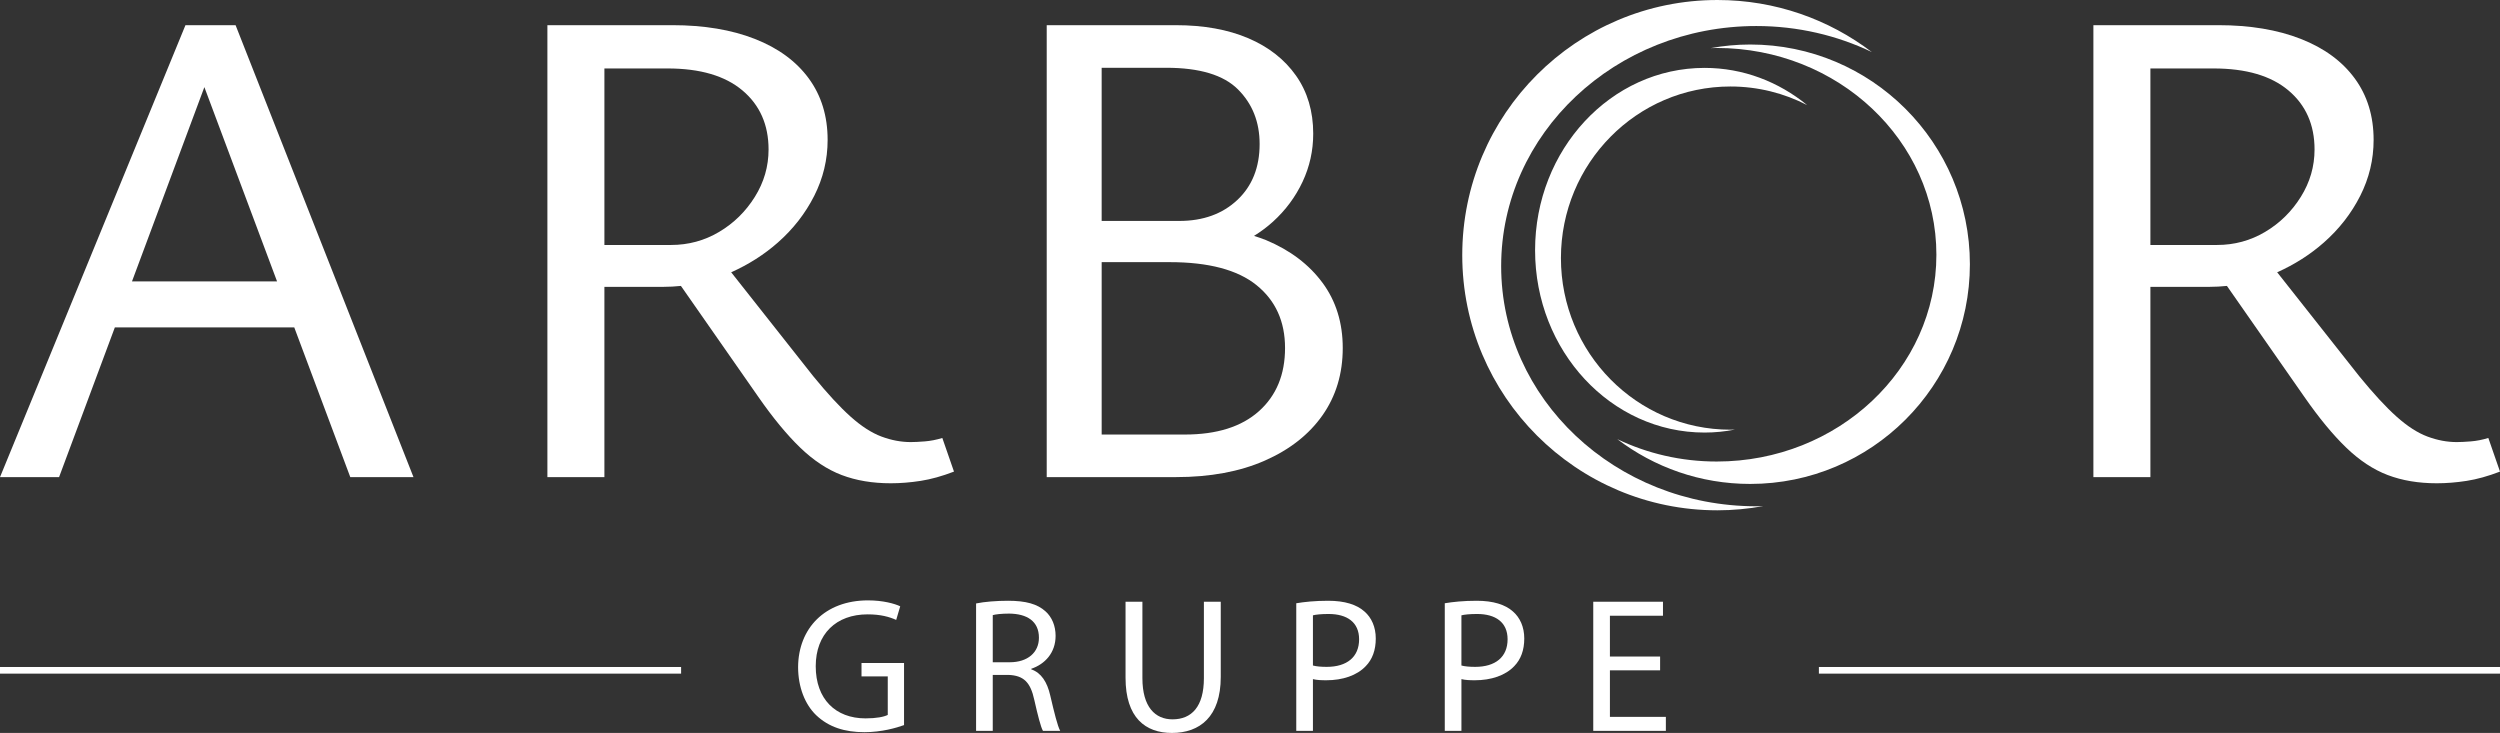 <svg xmlns="http://www.w3.org/2000/svg" id="Ebene_1" viewBox="0 0 316.212 92.707"><rect x="0" y="0" width="316.212" height="92.707" fill="#333333" stroke="none"/><defs><style>.cls-1{fill:#fff;}</style></defs><path class="cls-1" d="m44.306,60.348h7.993L29.798,3.186h-6.341L.001,60.348h7.471l7.055-18.938h22.692s7.086,18.938,7.086,18.938Zm-27.61-24.759l9.153-24.568,9.193,24.568h-18.346Z"></path><path class="cls-1" d="m119.19,55.396c-.753.232-1.492.377-2.215.434-.725.058-1.318.087-1.781.087-1.216,0-2.448-.231-3.692-.695-1.246-.463-2.549-1.303-3.909-2.519-1.361-1.216-2.94-2.924-4.735-5.126l-10.374-13.136c2.175-.975,4.149-2.219,5.9-3.761,1.94-1.708,3.475-3.677,4.604-5.908,1.129-2.229,1.694-4.589,1.694-7.08,0-3.011-.797-5.603-2.389-7.775-1.594-2.172-3.866-3.836-6.82-4.995-2.954-1.158-6.428-1.737-10.425-1.737h-15.811v57.162h7.21v-24.064h7.471c.748,0,1.483-.043,2.208-.117l9.78,14.017c1.853,2.664,3.619,4.808,5.299,6.428,1.679,1.622,3.431,2.78,5.256,3.475,1.824.695,3.894,1.042,6.211,1.042,1.216,0,2.476-.101,3.779-.304,1.303-.204,2.707-.593,4.213-1.173l-1.477-4.257h-0Zm-42.742-24.411V8.659h7.993c4.111,0,7.267.927,9.469,2.78,2.2,1.854,3.301,4.344,3.301,7.471,0,2.143-.579,4.141-1.737,5.994-1.159,1.854-2.664,3.331-4.518,4.43-1.854,1.101-3.881,1.651-6.081,1.651h-8.427Z"></path><path class="cls-1" d="m167.273,35.763c-1.709-2.316-4.084-4.111-7.123-5.386-.492-.206-1.018-.368-1.535-.541.858-.535,1.664-1.132,2.404-1.804,1.591-1.447,2.836-3.127,3.736-5.039.897-1.911,1.347-3.938,1.347-6.081,0-2.837-.726-5.284-2.173-7.341-1.448-2.055-3.462-3.634-6.038-4.735-2.576-1.099-5.632-1.651-9.164-1.651h-16.333v57.162h16.333c4.343,0,8.092-.695,11.25-2.085,3.156-1.39,5.588-3.301,7.298-5.733,1.708-2.432,2.562-5.269,2.562-8.514,0-3.185-.854-5.936-2.562-8.253l0-0Zm-19.763-27.191c4.227,0,7.253.912,9.077,2.737s2.736,4.126,2.736,6.906c0,2.954-.941,5.314-2.823,7.08-1.883,1.767-4.33,2.65-7.34,2.65h-9.817V8.572h8.166-0Zm11.726,43.436c-2.2,1.97-5.329,2.954-9.381,2.954h-10.511v-21.805h8.6c4.921,0,8.585.971,10.989,2.91,2.402,1.941,3.606,4.59,3.606,7.949,0,3.36-1.102,6.024-3.302,7.992h-0Z"></path><path class="cls-1" d="m314.734,55.396c-.753.232-1.491.377-2.215.434-.724.058-1.318.087-1.781.087-1.216,0-2.447-.231-3.692-.695-1.246-.463-2.549-1.303-3.91-2.519-1.361-1.216-2.939-2.924-4.734-5.126l-10.374-13.136c2.175-.975,4.149-2.219,5.9-3.761,1.94-1.708,3.475-3.677,4.604-5.908,1.129-2.229,1.694-4.589,1.694-7.08,0-3.011-.796-5.603-2.389-7.775-1.594-2.172-3.866-3.836-6.819-4.995-2.954-1.158-6.429-1.737-10.425-1.737h-15.811v57.162h7.211v-24.064h7.471c.748,0,1.483-.043,2.208-.117l9.781,14.017c1.852,2.664,3.618,4.808,5.299,6.428,1.679,1.622,3.431,2.78,5.256,3.475,1.824.695,3.894,1.042,6.211,1.042,1.216,0,2.476-.101,3.779-.304,1.303-.204,2.706-.593,4.213-1.173l-1.477-4.257h-0Zm-42.741-24.411V8.659h7.992c4.112,0,7.268.927,9.469,2.78,2.2,1.854,3.301,4.344,3.301,7.471,0,2.143-.58,4.141-1.737,5.994-1.159,1.854-2.665,3.331-4.517,4.43-1.855,1.101-3.881,1.651-6.082,1.651h-8.427Z"></path><path class="cls-1" d="m222.147,64.036c-17.824,0-32.273-13.598-32.273-30.372s14.449-30.372,32.273-30.372c5.259,0,10.219,1.191,14.606,3.291-5.422-4.128-12.186-6.582-19.527-6.582-17.824,0-32.273,14.449-32.273,32.273s14.449,32.273,32.273,32.273c1.982,0,3.918-.188,5.802-.53-.294.007-.586.021-.881.021l-0.0 0Z"></path><path class="cls-1" d="m217.134,6.068c15.348,0,27.79,11.709,27.79,26.154s-12.442,26.154-27.79,26.154c-4.529,0-8.8-1.026-12.577-2.834,4.669,3.554,10.494,5.668,16.814,5.668,15.348,0,27.79-12.442,27.79-27.79s-12.442-27.79-27.79-27.79c-1.707,0-3.374.162-4.996.457.253-.006.504-.018.759-.018Z"></path><path class="cls-1" d="m218.873,54.35c-11.84,0-21.439-9.717-21.439-21.705s9.598-21.705,21.439-21.705c3.494,0,6.789.851,9.703,2.352-3.602-2.95-8.096-4.704-12.972-4.704-11.84,0-21.439,10.325-21.439,23.062s9.598,23.062,21.439,23.062c1.317,0,2.603-.134,3.854-.379-.195.005-.389.015-.585.015h0Z"></path><rect class="cls-1" y="84.364" width="86.149" height=".84"></rect><rect class="cls-1" x="230.062" y="84.364" width="86.149" height=".84"></rect><path class="cls-1" d="m114.347,91.714c-.945.339-2.811.896-5.016.896-2.472,0-4.507-.63-6.106-2.157-1.405-1.356-2.277-3.537-2.277-6.082.024-4.87,3.368-8.432,8.844-8.432,1.89,0,3.368.412,4.071.751l-.509,1.721c-.873-.388-1.963-.703-3.611-.703-3.974,0-6.566,2.472-6.566,6.566,0,4.144,2.496,6.591,6.3,6.591,1.381,0,2.326-.193,2.811-.436v-4.871h-3.32v-1.696h5.379s0,7.852,0,7.852Z"></path><path class="cls-1" d="m123.461,76.327c1.066-.219,2.593-.34,4.047-.34,2.253,0,3.707.412,4.725,1.333.824.727,1.284,1.842,1.284,3.102,0,2.156-1.357,3.586-3.078,4.168v.072c1.26.437,2.011,1.6,2.399,3.296.533,2.277.921,3.853,1.26,4.482h-2.181c-.267-.46-.63-1.866-1.091-3.901-.484-2.253-1.356-3.102-3.271-3.174h-1.987v7.075h-2.108v-16.113Zm2.108,7.438h2.156c2.254,0,3.684-1.235,3.684-3.102,0-2.108-1.527-3.028-3.756-3.053-1.018,0-1.745.097-2.084.193,0,0,0,5.961,0,5.961Z"></path><path class="cls-1" d="m144.497,76.108v9.669c0,3.658,1.624,5.209,3.804,5.209,2.423,0,3.974-1.599,3.974-5.209v-9.669h2.132v9.523c0,5.016-2.641,7.075-6.179,7.075-3.344,0-5.864-1.914-5.864-6.979v-9.62h2.132Z"></path><path class="cls-1" d="m163.958,76.303c1.018-.17,2.35-.315,4.046-.315,2.084,0,3.61.485,4.58,1.357.896.775,1.43,1.963,1.43,3.416,0,1.479-.437,2.642-1.261,3.489-1.114,1.188-2.932,1.793-4.991,1.793-.63,0-1.212-.023-1.696-.145v6.542h-2.108v-16.138Zm2.108,7.875c.461.121,1.042.17,1.745.17,2.544,0,4.095-1.236,4.095-3.489,0-2.157-1.526-3.199-3.853-3.199-.921,0-1.624.073-1.987.17v6.349Z"></path><path class="cls-1" d="m182.741,76.303c1.018-.17,2.351-.315,4.046-.315,2.084,0,3.61.485,4.58,1.357.896.775,1.43,1.963,1.43,3.416,0,1.479-.437,2.642-1.26,3.489-1.115,1.188-2.933,1.793-4.992,1.793-.63,0-1.211-.023-1.696-.145v6.542h-2.107v-16.138Zm2.107,7.875c.461.121,1.042.17,1.745.17,2.544,0,4.095-1.236,4.095-3.489,0-2.157-1.526-3.199-3.853-3.199-.921,0-1.623.073-1.987.17v6.349Z"></path><path class="cls-1" d="m209.979,84.783h-6.349v5.889h7.076v1.769h-9.184v-16.332h8.819v1.77h-6.712v5.161h6.349v1.744Z"></path></svg>